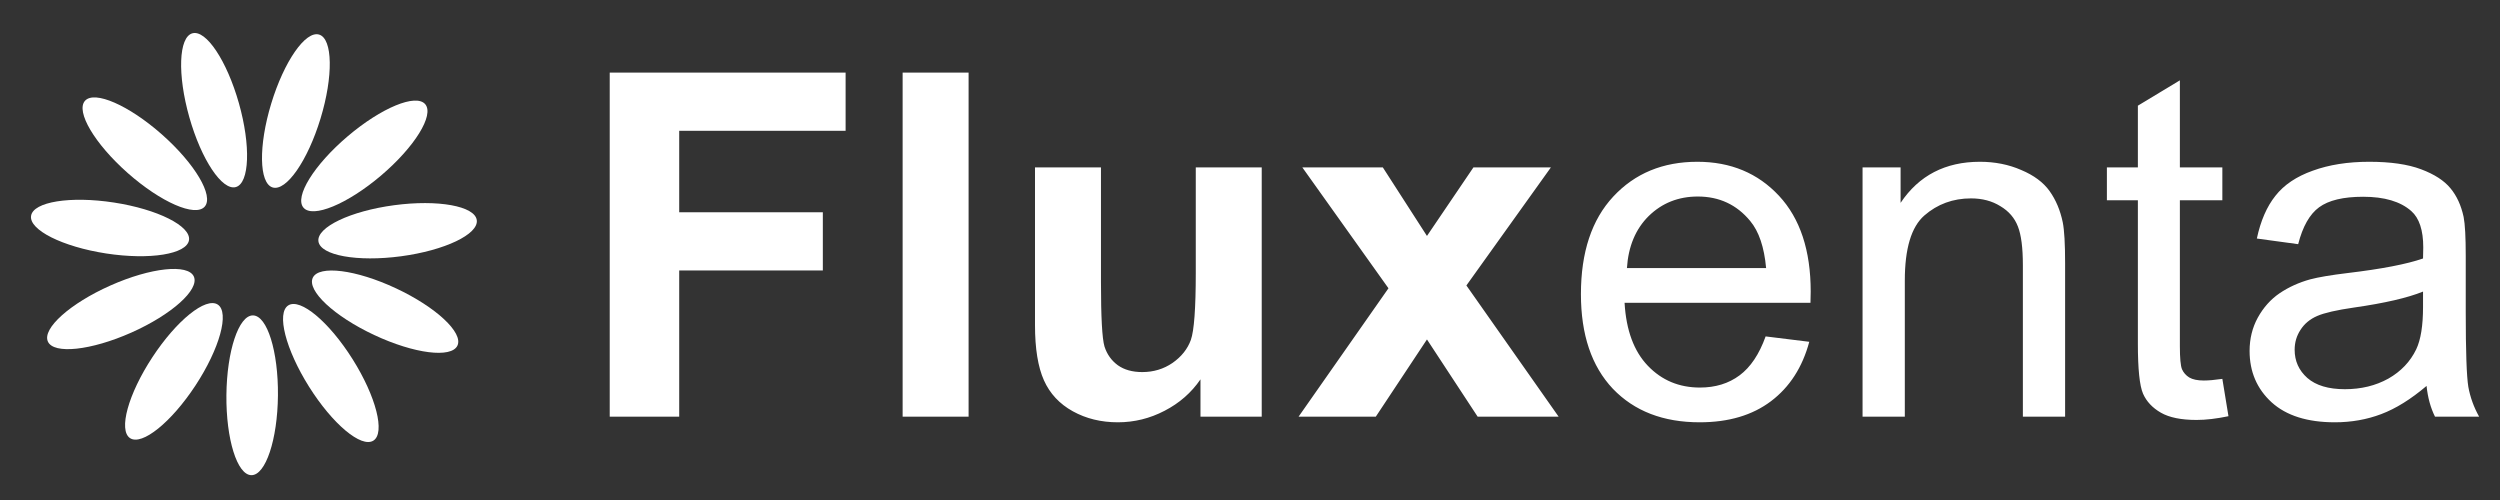 <svg width="135" height="27" viewBox="0 0 135 27" fill="none" xmlns="http://www.w3.org/2000/svg">
<rect x="0" y="0" width="135" height="27" fill="#333333" stroke="none"/>
<path d="M15.009 21.359C15.032 18.977 14.428 17.039 13.66 17.032C12.891 17.024 12.25 18.95 12.226 21.332C12.203 23.714 12.807 25.652 13.575 25.659C14.344 25.667 14.986 23.741 15.009 21.359Z" fill="white"/>
<path d="M10.555 20.817C11.862 18.826 12.402 16.869 11.759 16.447C11.117 16.026 9.536 17.298 8.229 19.29C6.921 21.281 6.382 23.238 7.024 23.66C7.666 24.081 9.247 22.809 10.555 20.817Z" fill="white"/>
<path d="M7.092 17.96C9.269 16.992 10.78 15.637 10.468 14.935C10.156 14.233 8.138 14.449 5.961 15.418C3.784 16.386 2.273 17.74 2.585 18.442C2.897 19.144 4.915 18.928 7.092 17.96Z" fill="white"/>
<path d="M10.206 12.968C10.323 12.208 8.508 11.299 6.154 10.937C3.799 10.574 1.795 10.896 1.678 11.655C1.561 12.415 3.376 13.324 5.73 13.687C8.085 14.049 10.089 13.727 10.206 12.968Z" fill="white"/>
<path d="M11.053 11.159C11.561 10.583 10.527 8.837 8.742 7.26C6.956 5.682 5.097 4.87 4.588 5.445C4.079 6.021 5.114 7.767 6.899 9.345C8.684 10.922 10.544 11.735 11.053 11.159Z" fill="white"/>
<path d="M12.736 10.101C13.475 9.892 13.549 7.864 12.9 5.571C12.251 3.279 11.126 1.59 10.387 1.799C9.647 2.008 9.574 4.036 10.223 6.329C10.871 8.621 11.997 10.31 12.736 10.101Z" fill="white"/>
<path d="M17.309 6.4C18.003 4.121 17.969 2.092 17.234 1.868C16.499 1.645 15.341 3.311 14.647 5.59C13.953 7.869 13.986 9.898 14.722 10.122C15.457 10.346 16.615 8.68 17.309 6.4Z" fill="white"/>
<path d="M20.575 9.481C22.391 7.938 23.46 6.213 22.962 5.627C22.465 5.042 20.589 5.818 18.774 7.36C16.958 8.903 15.889 10.628 16.387 11.213C16.884 11.799 18.759 11.023 20.575 9.481Z" fill="white"/>
<path d="M21.655 13.839C24.016 13.523 25.848 12.649 25.746 11.887C25.644 11.126 23.647 10.765 21.286 11.081C18.924 11.397 17.093 12.27 17.195 13.032C17.297 13.793 19.294 14.155 21.655 13.839Z" fill="white"/>
<path d="M24.702 18.661C25.028 17.965 23.544 16.582 21.386 15.571C19.229 14.559 17.216 14.304 16.89 15C16.564 15.695 18.048 17.079 20.206 18.09C22.363 19.101 24.376 19.357 24.702 18.661Z" fill="white"/>
<path d="M20.162 23.794C20.812 23.385 20.311 21.418 19.043 19.401C17.775 17.384 16.22 16.081 15.569 16.49C14.919 16.899 15.42 18.865 16.688 20.882C17.956 22.899 19.511 24.203 20.162 23.794Z" fill="white"/>
<path d="M32.925 22.5V3.92H45.663V7.063H36.677V11.461H44.433V14.604H36.677V22.5H32.925ZM48.742 22.5V3.92H52.304V22.5H48.742ZM64.826 22.5V20.485C64.335 21.203 63.689 21.769 62.886 22.183C62.092 22.597 61.252 22.804 60.364 22.804C59.46 22.804 58.649 22.606 57.931 22.209C57.213 21.811 56.693 21.254 56.372 20.536C56.051 19.817 55.89 18.825 55.89 17.557V9.04H59.452V15.225C59.452 17.118 59.515 18.28 59.642 18.71C59.777 19.133 60.018 19.471 60.364 19.724C60.711 19.97 61.15 20.092 61.682 20.092C62.291 20.092 62.836 19.927 63.317 19.598C63.799 19.26 64.128 18.846 64.306 18.356C64.483 17.857 64.572 16.645 64.572 14.718V9.04H68.133V22.5H64.826ZM70.123 22.5L74.977 15.567L70.326 9.04H74.673L77.056 12.741L79.565 9.04H83.748L79.185 15.415L84.166 22.5H79.793L77.056 18.33L74.293 22.5H70.123ZM95.344 18.166L97.701 18.457C97.33 19.834 96.641 20.903 95.636 21.663C94.63 22.424 93.346 22.804 91.783 22.804C89.814 22.804 88.251 22.2 87.093 20.992C85.944 19.775 85.37 18.073 85.37 15.884C85.37 13.62 85.953 11.862 87.119 10.612C88.285 9.361 89.797 8.736 91.656 8.736C93.456 8.736 94.926 9.349 96.067 10.574C97.207 11.799 97.778 13.523 97.778 15.745C97.778 15.88 97.773 16.083 97.765 16.353H87.727C87.812 17.832 88.23 18.964 88.982 19.75C89.734 20.536 90.672 20.928 91.795 20.928C92.632 20.928 93.346 20.709 93.937 20.269C94.529 19.83 94.998 19.129 95.344 18.166ZM87.854 14.477H95.37C95.268 13.345 94.981 12.496 94.508 11.93C93.781 11.051 92.839 10.612 91.681 10.612C90.634 10.612 89.751 10.963 89.032 11.664C88.323 12.365 87.93 13.303 87.854 14.477ZM100.578 22.5V9.04H102.632V10.954C103.62 9.476 105.048 8.736 106.915 8.736C107.726 8.736 108.47 8.884 109.146 9.18C109.83 9.467 110.341 9.847 110.679 10.32C111.017 10.794 111.254 11.355 111.389 12.006C111.474 12.428 111.516 13.168 111.516 14.224V22.5H109.235V14.313C109.235 13.383 109.146 12.69 108.968 12.234C108.791 11.77 108.474 11.402 108.018 11.132C107.57 10.853 107.042 10.713 106.434 10.713C105.462 10.713 104.621 11.022 103.912 11.639C103.21 12.255 102.86 13.425 102.86 15.149V22.5H100.578ZM120.007 20.459L120.337 22.475C119.695 22.61 119.12 22.677 118.613 22.677C117.785 22.677 117.143 22.547 116.687 22.285C116.231 22.023 115.91 21.68 115.724 21.258C115.538 20.827 115.445 19.927 115.445 18.558V10.815H113.772V9.04H115.445V5.707L117.713 4.338V9.04H120.007V10.815H117.713V18.685C117.713 19.336 117.751 19.754 117.828 19.94C117.912 20.126 118.043 20.274 118.22 20.384C118.406 20.493 118.668 20.548 119.006 20.548C119.26 20.548 119.593 20.519 120.007 20.459ZM131.034 20.84C130.189 21.558 129.373 22.065 128.588 22.361C127.81 22.656 126.974 22.804 126.078 22.804C124.6 22.804 123.463 22.445 122.669 21.727C121.875 21 121.478 20.075 121.478 18.951C121.478 18.292 121.625 17.692 121.921 17.152C122.225 16.602 122.618 16.163 123.1 15.834C123.59 15.504 124.139 15.255 124.747 15.086C125.195 14.967 125.871 14.853 126.775 14.744C128.617 14.524 129.973 14.262 130.844 13.958C130.852 13.645 130.856 13.447 130.856 13.362C130.856 12.433 130.641 11.778 130.21 11.398C129.627 10.882 128.761 10.625 127.612 10.625C126.539 10.625 125.744 10.815 125.229 11.195C124.722 11.567 124.346 12.23 124.101 13.185L121.87 12.881C122.073 11.926 122.407 11.157 122.872 10.574C123.336 9.982 124.008 9.53 124.887 9.218C125.766 8.897 126.784 8.736 127.941 8.736C129.09 8.736 130.024 8.871 130.742 9.142C131.46 9.412 131.988 9.754 132.326 10.168C132.664 10.574 132.901 11.089 133.036 11.715C133.112 12.103 133.15 12.805 133.15 13.818V16.86C133.15 18.981 133.197 20.324 133.29 20.89C133.391 21.448 133.585 21.985 133.873 22.5H131.49C131.253 22.027 131.101 21.473 131.034 20.84ZM130.844 15.745C130.016 16.083 128.773 16.37 127.117 16.607C126.18 16.742 125.516 16.894 125.128 17.063C124.739 17.232 124.439 17.481 124.228 17.811C124.017 18.132 123.911 18.491 123.911 18.888C123.911 19.496 124.139 20.003 124.595 20.409C125.06 20.814 125.736 21.017 126.623 21.017C127.502 21.017 128.283 20.827 128.968 20.447C129.652 20.058 130.155 19.53 130.476 18.863C130.721 18.347 130.844 17.587 130.844 16.581V15.745Z" fill="white"/>
</svg>
